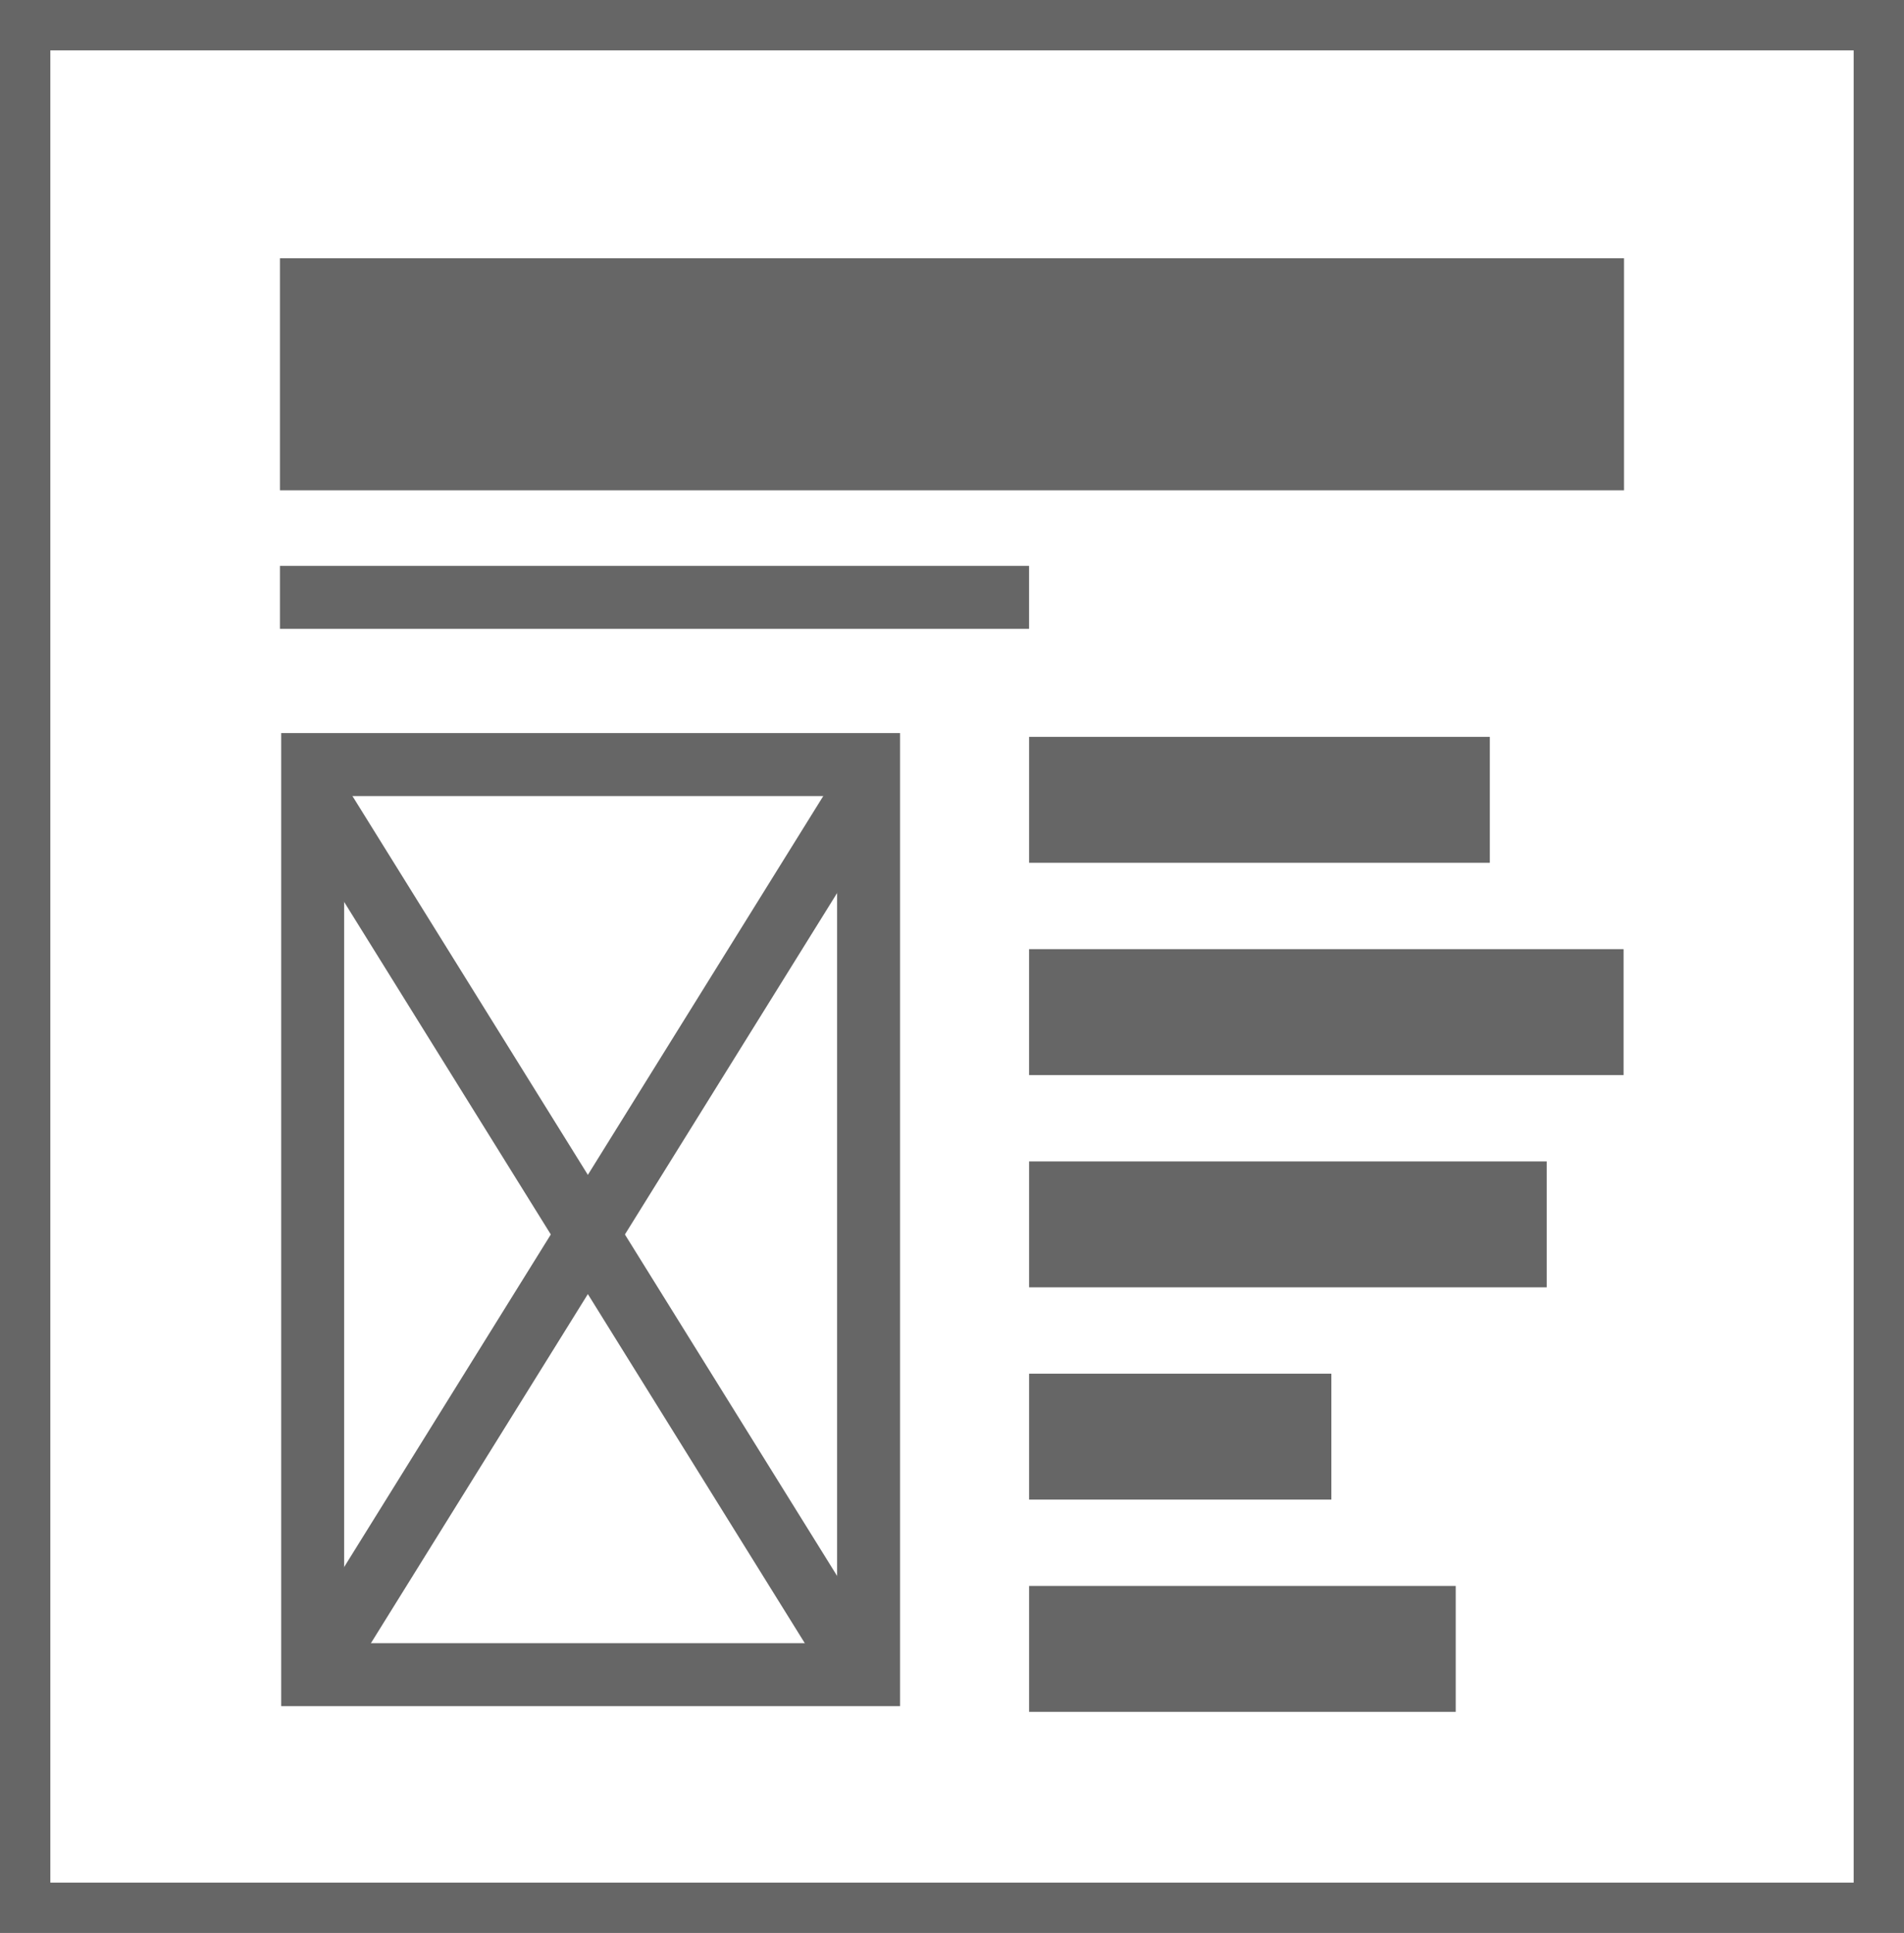 <?xml version="1.0" encoding="UTF-8"?>
<svg id="Layer_1" data-name="Layer 1" xmlns="http://www.w3.org/2000/svg" viewBox="0 0 756.37 767.55">
  <defs>
    <style>
      .cls-1 {
        stroke-width: 50px;
      }

      .cls-1, .cls-2, .cls-3, .cls-4, .cls-5 {
        fill: none;
        stroke: #666;
      }

      .cls-1, .cls-3, .cls-5 {
        stroke-miterlimit: 1.5;
      }

      .cls-6 {
        fill: #666;
      }

      .cls-2 {
        stroke-miterlimit: 10;
        stroke-width: 20px;
      }

      .cls-3, .cls-4 {
        stroke-linecap: round;
      }

      .cls-3, .cls-4, .cls-5 {
        stroke-width: 25px;
      }

      .cls-4 {
        stroke-miterlimit: 88.62;
      }
    </style>
  </defs>
  <rect class="cls-6" x="111.21" y="102.56" width="533.94" height="92.14"/>
  <path class="cls-1" d="M591.84,317.6h-183.03"/>
  <path class="cls-5" d="M408.8,237.2H111.21"/>
  <path class="cls-1" d="M644.97,401.89h-236.17"/>
  <path class="cls-1" d="M614.43,486.18h-205.62"/>
  <path class="cls-1" d="M528.89,570.47h-120.08"/>
  <path class="cls-1" d="M578.29,654.75h-169.48"/>
  <g>
    <path class="cls-4" d="M129.02,658.29l211.01-339.4"/>
    <path class="cls-4" d="M338.2,658.55L127.19,319.15"/>
    <rect class="cls-3" x="124.21" y="303.6" width="220.83" height="361.38"/>
  </g>
  <rect class="cls-2" x="10" y="10" width="736.37" height="747.55"/>
</svg>
